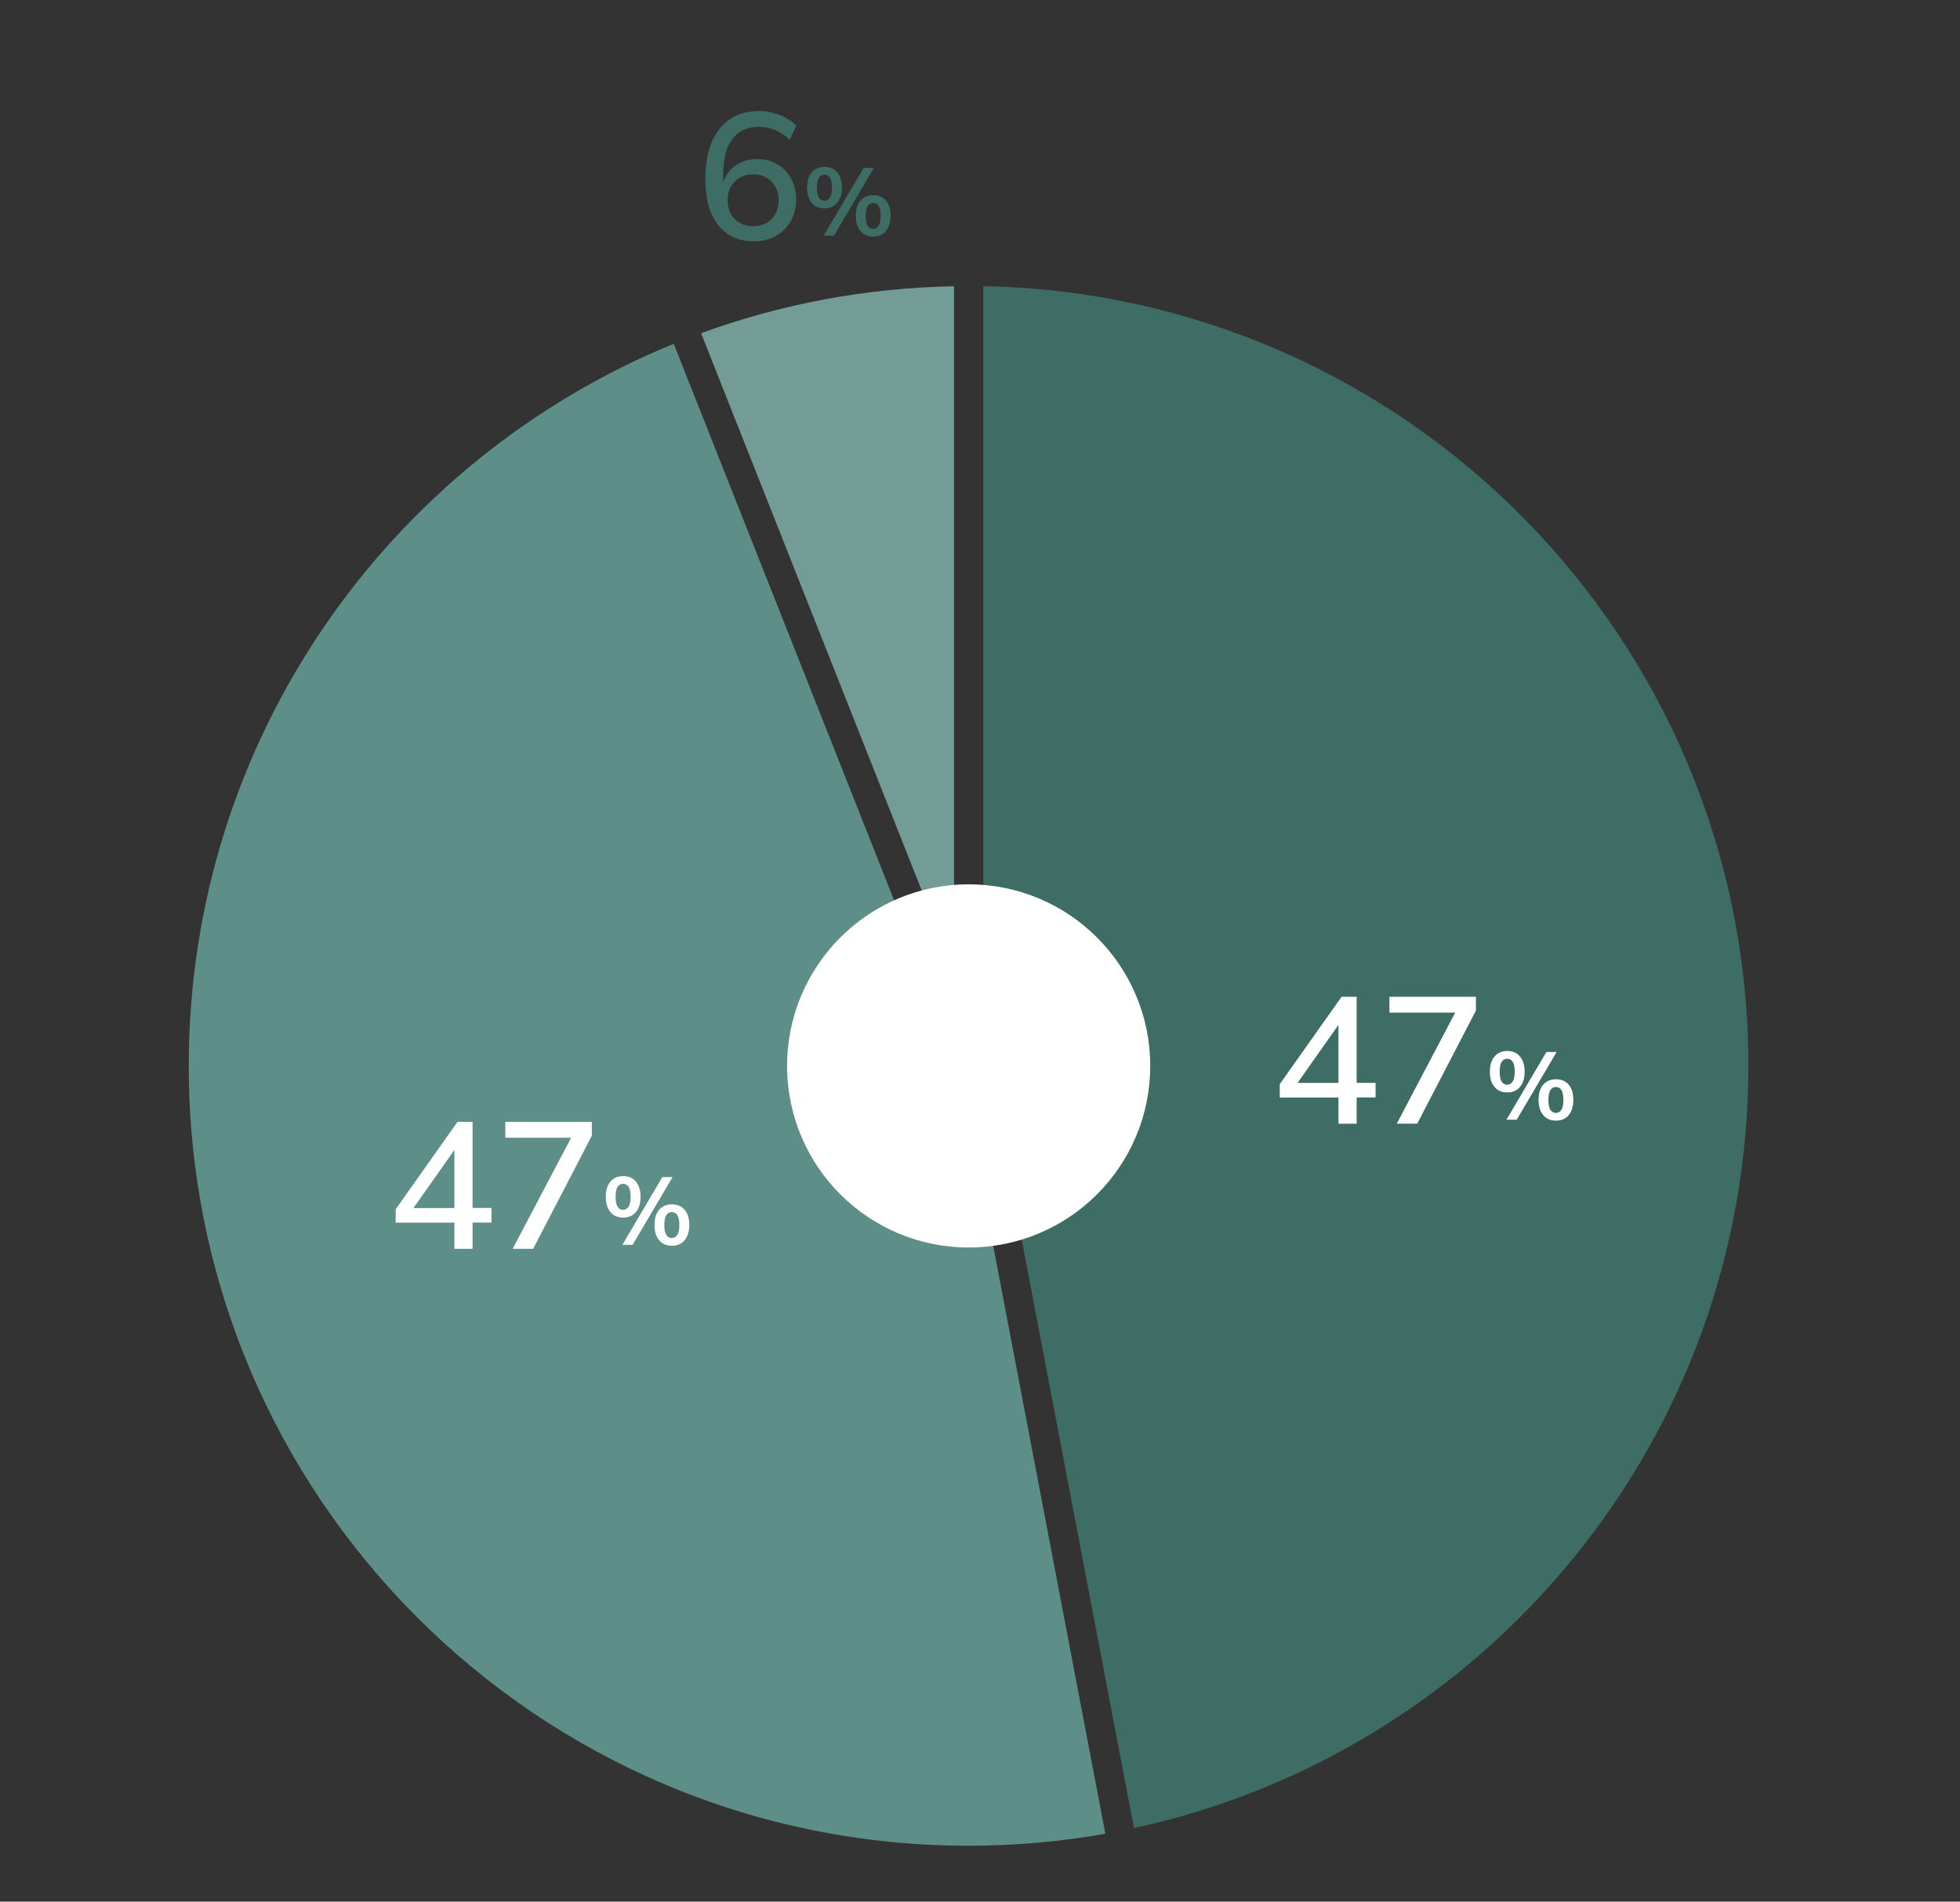 <?xml version="1.0" encoding="UTF-8"?>
<svg id="_レイヤー_2" data-name="レイヤー 2" xmlns="http://www.w3.org/2000/svg" viewBox="0 0 235 228">
  <rect x="0" y="0" width="235" height="228" fill="#333333" stroke="none"/>
  <defs>
    <style>
      .cls-1 {
        fill: none;
      }

      .cls-1, .cls-2, .cls-3, .cls-4, .cls-5 {
        stroke-width: 0px;
      }

      .cls-2 {
        fill: #5d8e88;
      }

      .cls-3 {
        fill: #749c97;
      }

      .cls-4 {
        fill: #3e6d65;
      }

      .cls-5 {
        fill: #fff;
      }
    </style>
  </defs>
  <g id="_レイヤー_1-2" data-name="レイヤー 1">
    <rect class="cls-1" width="235" height="228"/>
    <g>
      <path class="cls-3" d="M114.39,34.32c-10.64.2-20.85,2.16-30.33,5.63l30.33,76.61V34.32Z"/>
      <path class="cls-2" d="M114.97,127.8h-.59v-1.73l-33.6-84.85c-34.11,13.94-58.15,47.45-58.15,86.58,0,51.64,41.86,93.5,93.5,93.5,5.59,0,11.07-.49,16.4-1.44l-17.56-92.06Z"/>
      <path class="cls-4" d="M117.89,34.32v91.08l.36.92h0s0,.02,0,.02l.33.84-.16.06,17.54,91.94c42.11-9.1,73.67-46.55,73.67-91.39,0-51.05-40.92-92.54-91.75-93.48Z"/>
      <circle class="cls-5" cx="116.14" cy="127.8" r="21.77"/>
      <g>
        <path class="cls-5" d="M160.48,134.74v-3.15h-7.04v-1.6l7.41-10.48h1.81v10.32h2.27v1.75h-2.27v3.15h-2.18ZM160.48,129.84v-7.67h.5l-5.79,8.21v-.54h5.29Z"/>
        <path class="cls-5" d="M167.46,134.74l7.47-14.19v.86h-8.34v-1.9h10.37v1.66l-7.04,13.56h-2.46Z"/>
        <path class="cls-5" d="M180.71,130.98c-.65,0-1.16-.22-1.53-.67-.37-.45-.55-1.05-.55-1.82s.19-1.38.56-1.82c.37-.44.88-.66,1.53-.66s1.16.22,1.53.67c.37.45.55,1.05.55,1.81s-.18,1.38-.55,1.82c-.37.45-.88.67-1.53.67ZM180.71,130.05c.28,0,.5-.13.66-.38.16-.25.24-.65.24-1.19s-.08-.94-.24-1.18c-.16-.24-.38-.36-.66-.36s-.5.12-.66.36c-.16.24-.24.63-.24,1.19s.08.95.24,1.2c.16.25.38.37.66.37ZM181.85,134.25h-1.23l4.79-8.12h1.23l-4.79,8.12ZM186.55,134.36c-.65,0-1.16-.22-1.53-.67-.37-.45-.55-1.06-.55-1.83s.19-1.38.56-1.81c.37-.43.88-.65,1.53-.65s1.16.22,1.53.66c.37.44.55,1.04.55,1.8s-.18,1.38-.55,1.83c-.37.45-.88.67-1.53.67ZM186.55,133.43c.28,0,.5-.12.66-.37.16-.25.24-.65.24-1.19s-.08-.94-.24-1.18-.38-.36-.66-.36-.51.12-.66.36-.24.64-.24,1.18.08.95.24,1.2.38.37.66.37Z"/>
      </g>
      <g>
        <path class="cls-5" d="M54.48,149.74v-3.15h-7.04v-1.6l7.41-10.48h1.81v10.32h2.27v1.75h-2.27v3.15h-2.18ZM54.48,144.84v-7.67h.5l-5.79,8.21v-.54h5.29Z"/>
        <path class="cls-5" d="M61.46,149.74l7.47-14.19v.86h-8.34v-1.9h10.37v1.66l-7.04,13.56h-2.46Z"/>
        <path class="cls-5" d="M74.71,145.98c-.65,0-1.16-.22-1.53-.67-.37-.45-.55-1.05-.55-1.82s.19-1.38.56-1.82c.37-.44.88-.66,1.53-.66s1.16.22,1.53.67c.37.45.55,1.05.55,1.81s-.18,1.38-.55,1.82c-.37.45-.88.67-1.53.67ZM74.71,145.05c.28,0,.5-.13.66-.38.16-.25.24-.65.24-1.19s-.08-.94-.24-1.18c-.16-.24-.38-.36-.66-.36s-.5.12-.66.36c-.16.24-.24.63-.24,1.19s.08.95.24,1.2c.16.25.38.37.66.37ZM75.85,149.25h-1.23l4.79-8.12h1.23l-4.79,8.12ZM80.55,149.36c-.65,0-1.16-.22-1.53-.67-.37-.45-.55-1.06-.55-1.83s.19-1.38.56-1.81c.37-.43.88-.65,1.53-.65s1.16.22,1.53.66c.37.44.55,1.04.55,1.8s-.18,1.38-.55,1.83c-.37.45-.88.67-1.53.67ZM80.55,148.43c.28,0,.5-.12.66-.37.16-.25.24-.65.24-1.19s-.08-.94-.24-1.18-.38-.36-.66-.36-.51.12-.66.36-.24.64-.24,1.18.08.95.24,1.2.38.37.66.37Z"/>
      </g>
      <g>
        <path class="cls-4" d="M90.44,28.93c-1.89,0-3.34-.66-4.35-1.97-1.02-1.31-1.52-3.15-1.52-5.51,0-1.76.26-3.24.78-4.44.52-1.2,1.26-2.12,2.21-2.75.96-.63,2.11-.95,3.47-.95.81,0,1.61.16,2.42.46.81.31,1.48.75,2.03,1.31l-.8,1.68c-.53-.52-1.12-.91-1.75-1.17s-1.27-.39-1.92-.39c-1.4,0-2.46.49-3.2,1.46s-1.1,2.42-1.1,4.35v1.84h-.22c.1-.78.35-1.45.73-2.02.39-.57.89-1,1.51-1.31.62-.3,1.31-.45,2.07-.45.91,0,1.71.21,2.41.63.7.42,1.25.99,1.65,1.72.4.73.6,1.56.6,2.5s-.22,1.83-.65,2.59c-.43.76-1.03,1.36-1.78,1.78-.76.42-1.62.64-2.6.64ZM90.31,27.12c.6,0,1.13-.13,1.59-.39.45-.26.81-.62,1.07-1.09.26-.47.39-1.01.39-1.63s-.13-1.16-.39-1.62c-.26-.46-.62-.82-1.07-1.09-.45-.27-.98-.4-1.59-.4s-1.14.13-1.6.4c-.46.27-.82.63-1.08,1.09s-.39,1-.39,1.62.13,1.16.39,1.63.62.83,1.08,1.09.99.39,1.6.39Z"/>
        <path class="cls-4" d="M98.85,24.98c-.65,0-1.16-.22-1.53-.67-.37-.45-.55-1.05-.55-1.82s.19-1.38.56-1.82c.37-.44.88-.66,1.53-.66s1.16.22,1.53.67c.37.45.55,1.05.55,1.81s-.18,1.38-.55,1.82c-.37.45-.88.67-1.53.67ZM98.85,24.05c.28,0,.5-.13.66-.38.16-.25.24-.65.24-1.19s-.08-.94-.24-1.18c-.16-.24-.38-.36-.66-.36s-.5.12-.66.36c-.16.24-.24.63-.24,1.19s.08.95.24,1.2c.16.25.38.37.66.37ZM99.99,28.25h-1.23l4.79-8.12h1.23l-4.79,8.12ZM104.69,28.36c-.65,0-1.16-.22-1.53-.67-.37-.45-.55-1.06-.55-1.83s.19-1.38.56-1.81c.37-.43.88-.65,1.53-.65s1.16.22,1.53.66c.37.44.55,1.04.55,1.8s-.18,1.38-.55,1.83c-.37.45-.88.67-1.53.67ZM104.69,27.43c.28,0,.5-.12.66-.37.16-.25.24-.65.24-1.19s-.08-.94-.24-1.18-.38-.36-.66-.36-.51.12-.66.36-.24.64-.24,1.18.08.95.24,1.2.38.37.66.37Z"/>
      </g>
    </g>
  </g>
</svg>